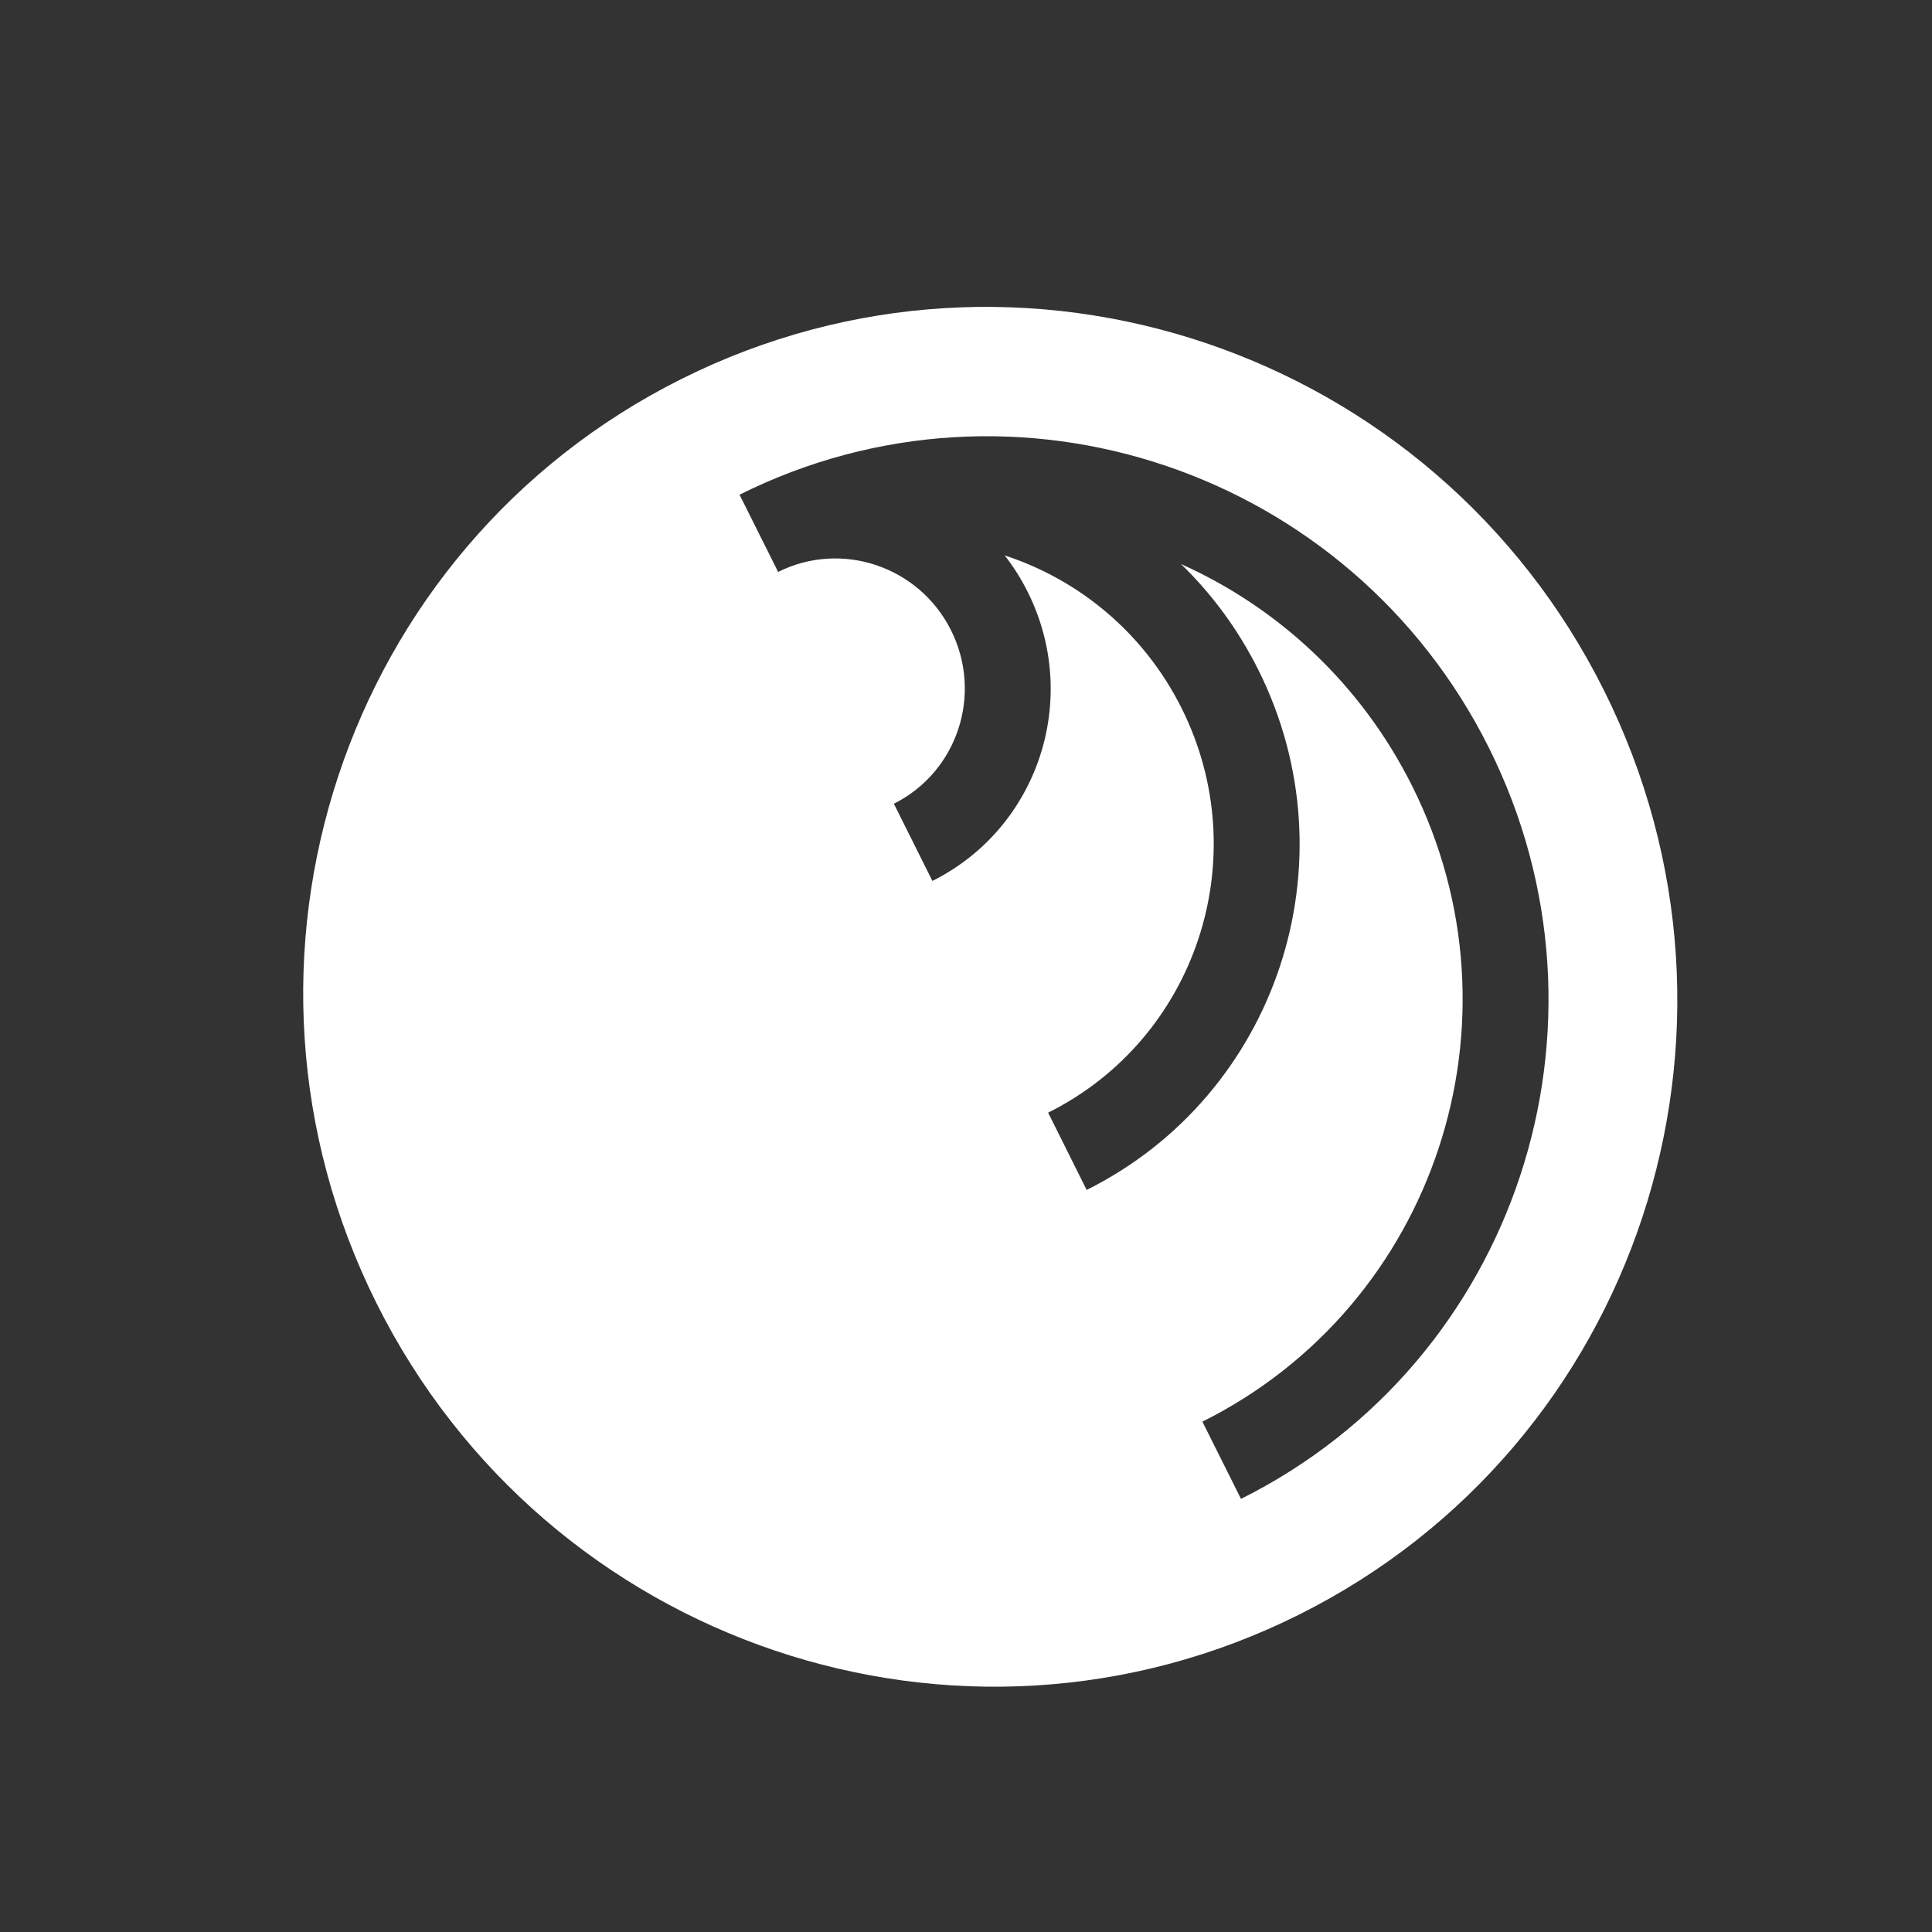 <svg width="33" height="33" viewBox="0 0 33 33" fill="none" xmlns="http://www.w3.org/2000/svg">
<rect x="0" y="0" width="33" height="33" fill="#333333" stroke="none"/>
<g clip-path="url(#clip0_252_3986)">
<path fill-rule="evenodd" clip-rule="evenodd" d="M22.185 27.581C16.395 30.472 9.342 28.09 6.431 22.26C3.521 16.431 5.855 9.362 11.644 6.471C17.434 3.58 24.487 5.962 27.397 11.792C30.308 17.622 27.974 24.691 22.185 27.581ZM13.291 9.769C14.377 9.227 15.699 9.674 16.245 10.767C16.791 11.86 16.353 13.186 15.268 13.728L15.926 15.047C17.735 14.144 18.465 11.935 17.555 10.113C17.443 9.887 17.31 9.678 17.161 9.487C18.428 9.901 19.538 10.806 20.183 12.097C21.457 14.648 20.436 17.741 17.903 19.005L18.561 20.325C21.818 18.699 23.131 14.722 21.494 11.443C21.148 10.75 20.698 10.144 20.172 9.634C21.826 10.375 23.246 11.675 24.122 13.428C26.123 17.436 24.518 22.296 20.538 24.283L21.197 25.602C25.901 23.254 27.797 17.51 25.432 12.773C23.067 8.037 17.336 6.101 12.632 8.45L12.962 9.11L13.291 9.769Z" fill="white"/>
</g>
<defs>
<clipPath id="clip0_252_3986">
<rect width="23.849" height="23.849" fill="white" transform="translate(0.994 11.646) rotate(-26.533)"/>
</clipPath>
</defs>
</svg>
